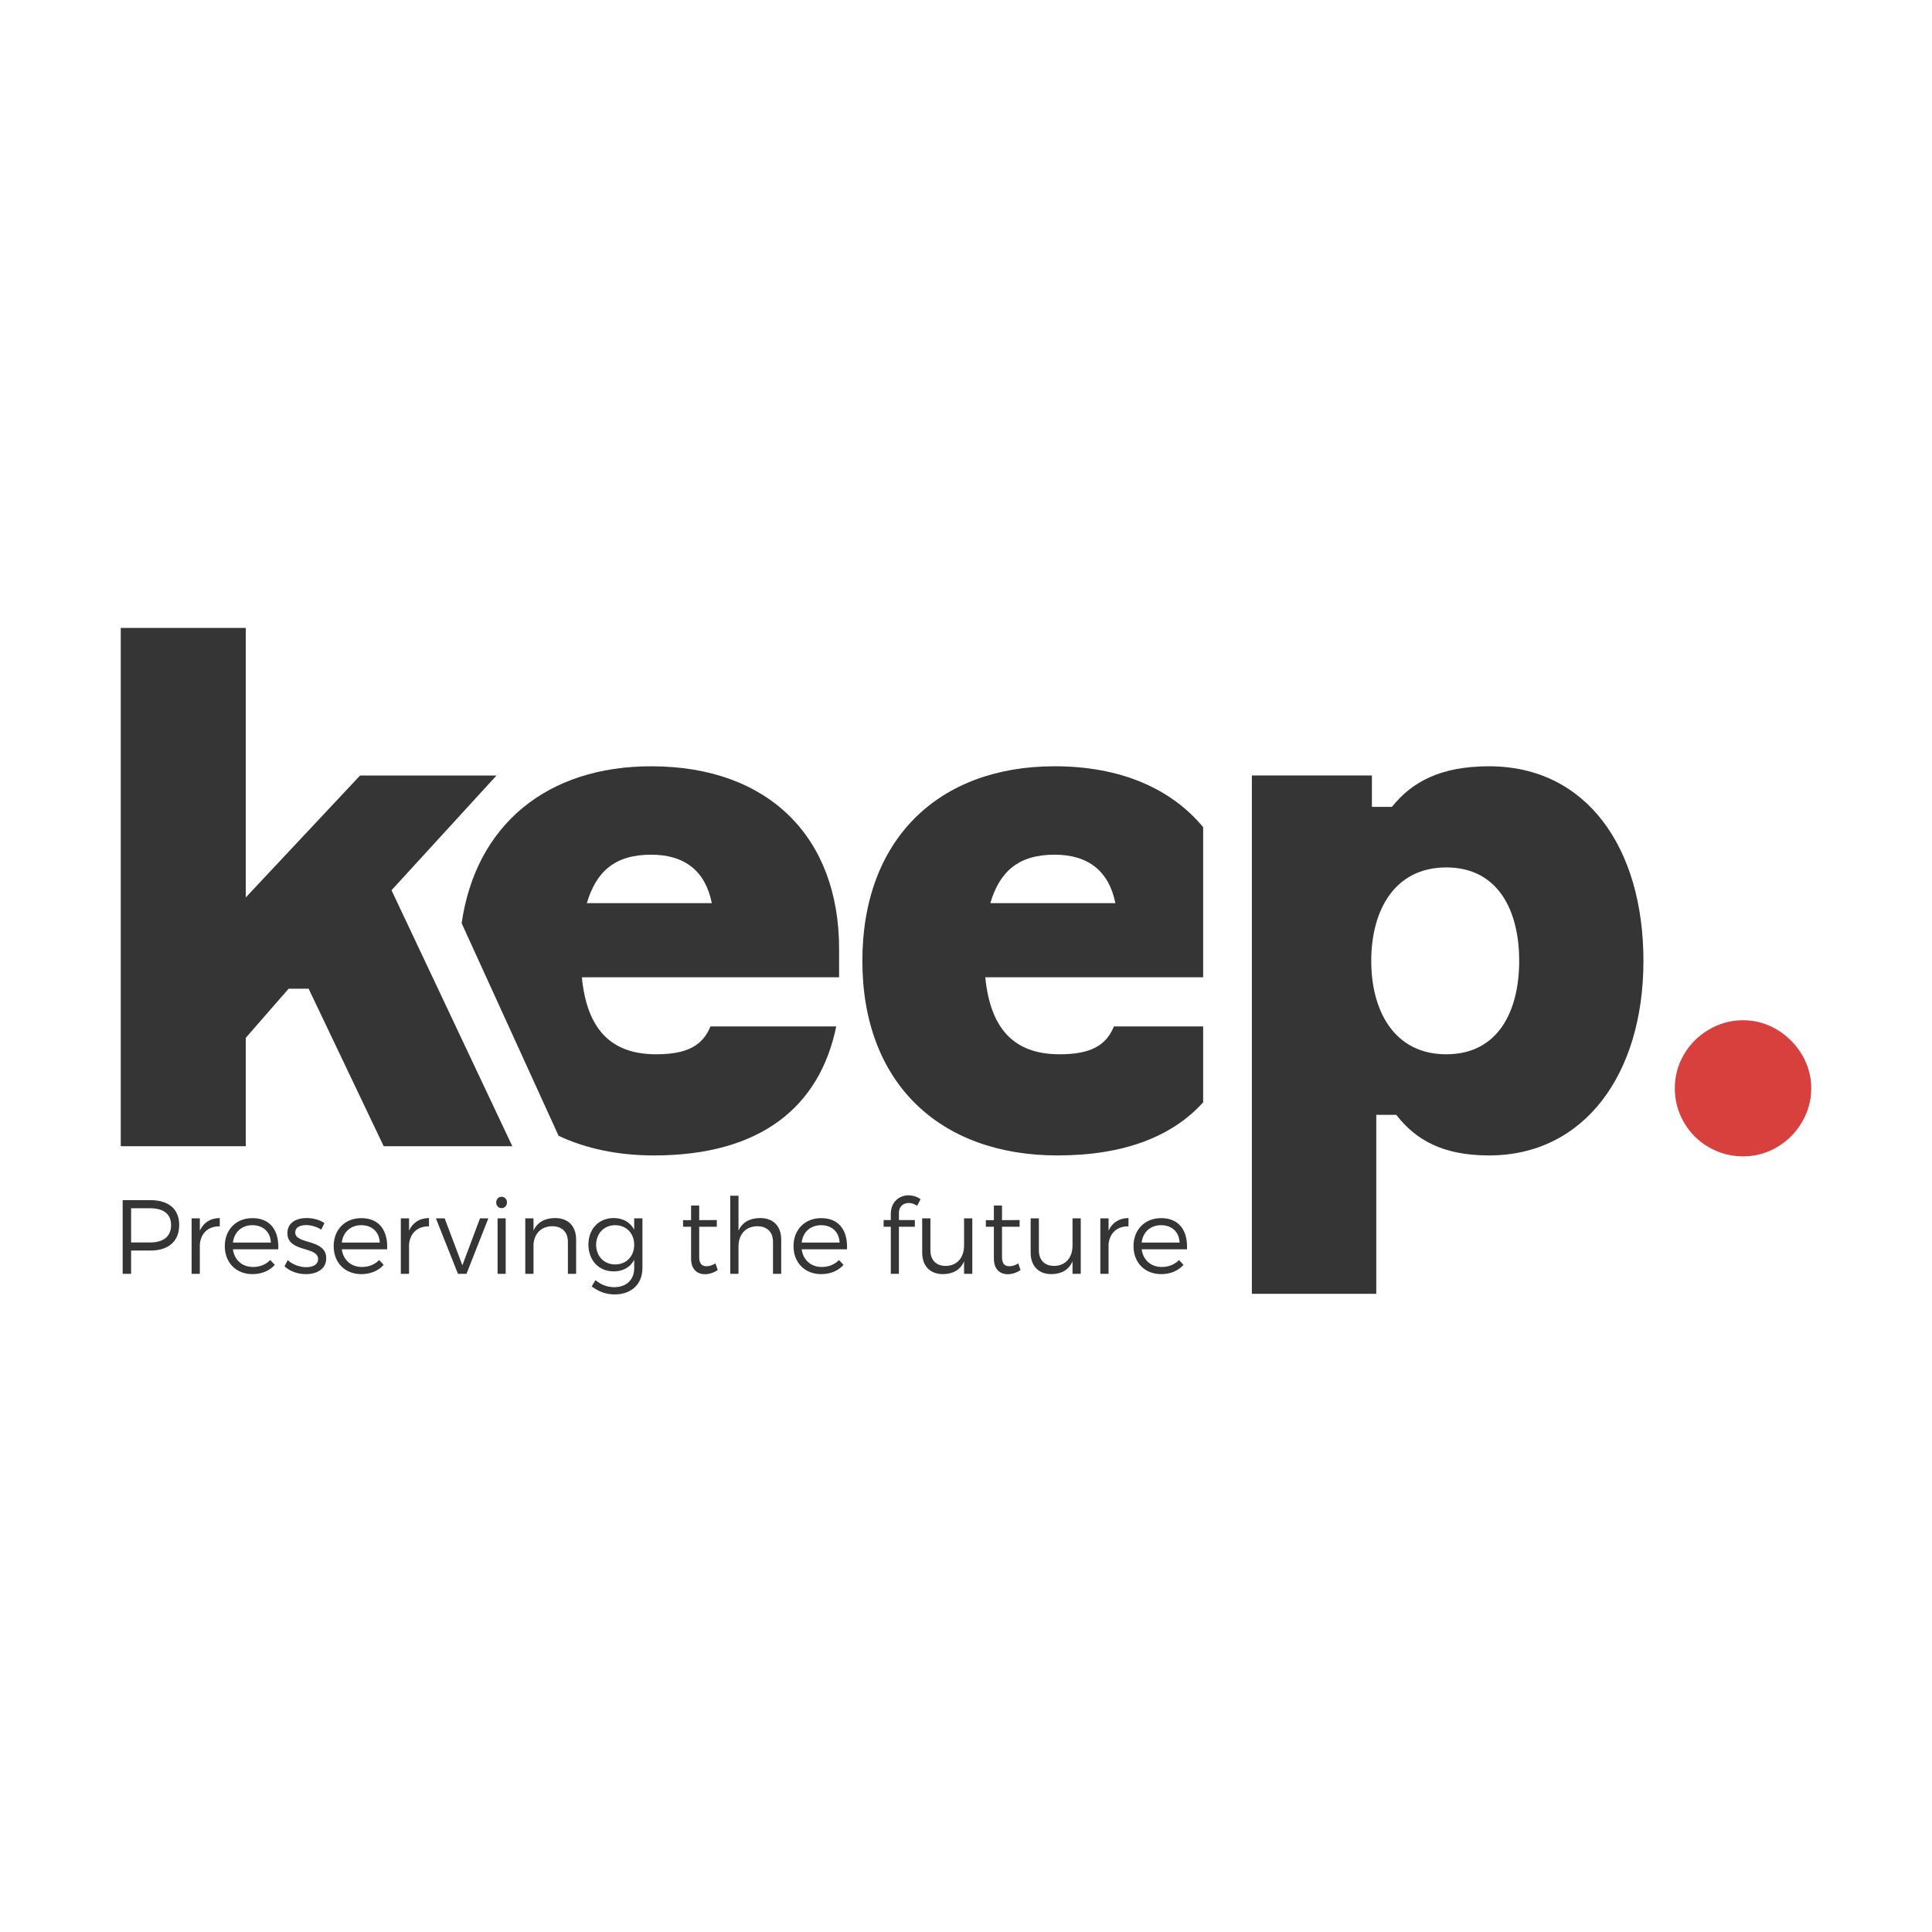 <?xml version="1.0" encoding="UTF-8"?>
<svg width="400px" height="400px" viewBox="0 0 400 400" version="1.1" xmlns="http://www.w3.org/2000/svg" xmlns:xlink="http://www.w3.org/1999/xlink" style="background: #FFFFFF;">
    <title>keep</title>
    <g id="keep" stroke="none" stroke-width="1" fill="none" fill-rule="evenodd">
        <rect fill="#FFFFFF" x="0" y="0" width="400" height="400"></rect>
        <g id="Group" transform="translate(25, 130)">
            <path d="M96.494,56.988 C98.427,50.495 102.254,46.953 109.808,46.953 C116.768,46.953 121.051,50.338 122.374,56.988 L96.494,56.988 Z M148.725,66.434 C148.725,43.41 134.211,28.65 109.808,28.65 C88.301,28.65 73.53,40.735 70.576,61.136 L90.651,105.156 C96.308,107.815 102.96,109.221 110.402,109.221 C132.432,109.221 144.719,99.182 148.132,82.514 L122.095,82.514 C120.46,86.508 117.205,88.279 110.852,88.279 C101.23,88.279 96.494,82.808 95.467,72.337 L148.725,72.337 L148.725,66.434 Z" id="Fill-2" fill="#343534"></path>
            <polygon id="Fill-4" fill="#343534" points="54.44 107.31 38.898 74.7 34.757 74.7 25.88 84.876 25.88 107.31 0 107.31 0 0 25.88 0 25.88 55.808 49.55 30.561 77.796 30.561 56.058 54.315 81.068 107.31"></polygon>
            <g id="Preserving-the-future" transform="translate(0.396, 117.474)" fill="#343534" fill-rule="nonzero">
                <path d="M0,1.002 L0,16.255 L1.747,16.255 L1.747,11.44 L5.744,11.44 C9.522,11.44 11.706,9.5 11.706,6.123 C11.706,2.876 9.522,1.002 5.744,1.002 L0,1.002 Z M1.747,2.68 L5.678,2.68 C8.43,2.68 10.025,3.857 10.025,6.166 C10.025,8.542 8.43,9.762 5.678,9.762 L1.747,9.762 L1.747,2.68 Z" id="P"></path>
                <path d="M15.978,4.772 L14.274,4.772 L14.274,16.255 L15.978,16.255 L15.978,10.154 C16.174,7.888 17.681,6.384 20.106,6.428 L20.106,4.707 C18.162,4.728 16.742,5.644 15.978,7.321 L15.978,4.772 Z" id="r"></path>
                <path d="M26.845,4.728 C23.504,4.728 21.145,7.103 21.145,10.524 C21.145,13.945 23.482,16.321 26.867,16.321 C28.789,16.321 30.405,15.623 31.497,14.403 L30.558,13.401 C29.662,14.338 28.418,14.839 26.998,14.839 C24.77,14.839 23.132,13.422 22.827,11.178 L32.218,11.178 C32.392,7.278 30.558,4.707 26.845,4.728 Z M22.827,9.784 C23.089,7.605 24.661,6.188 26.845,6.188 C29.095,6.188 30.58,7.583 30.689,9.784 L22.827,9.784 Z" id="e"></path>
                <path d="M38.106,4.707 C36.009,4.707 34.109,5.622 34.109,7.823 C34.087,11.897 40.53,10.481 40.464,13.248 C40.442,14.381 39.35,14.882 37.996,14.882 C36.642,14.882 35.157,14.338 34.174,13.422 L33.519,14.708 C34.611,15.754 36.293,16.321 37.931,16.321 C40.137,16.321 42.146,15.318 42.146,13.052 C42.146,8.934 35.725,10.241 35.725,7.692 C35.725,6.624 36.708,6.166 37.996,6.166 C39.067,6.166 40.224,6.537 41.119,7.103 L41.775,5.752 C40.814,5.099 39.481,4.707 38.106,4.707 Z" id="s"></path>
                <path d="M49.388,4.728 C46.046,4.728 43.688,7.103 43.688,10.524 C43.688,13.945 46.024,16.321 49.41,16.321 C51.332,16.321 52.948,15.623 54.04,14.403 L53.101,13.401 C52.205,14.338 50.96,14.839 49.541,14.839 C47.313,14.839 45.675,13.422 45.369,11.178 L54.76,11.178 C54.935,7.278 53.101,4.707 49.388,4.728 Z M45.369,9.784 C45.631,7.605 47.204,6.188 49.388,6.188 C51.637,6.188 53.122,7.583 53.232,9.784 L45.369,9.784 Z" id="e"></path>
                <path d="M59.294,4.772 L57.591,4.772 L57.591,16.255 L59.294,16.255 L59.294,10.154 C59.491,7.888 60.998,6.384 63.422,6.428 L63.422,4.707 C61.478,4.728 60.059,5.644 59.294,7.321 L59.294,4.772 Z" id="r"></path>
                <polygon id="v" points="71.188 16.255 75.709 4.772 73.983 4.772 70.336 14.49 66.667 4.772 64.854 4.772 69.419 16.255"></polygon>
                <path d="M78.452,0.305 C77.818,0.305 77.338,0.806 77.338,1.482 C77.338,2.157 77.818,2.658 78.452,2.658 C79.085,2.658 79.566,2.157 79.566,1.482 C79.566,0.806 79.085,0.305 78.452,0.305 Z M79.303,16.255 L79.303,4.772 L77.622,4.772 L77.622,16.255 L79.303,16.255 Z" id="i"></path>
                <path d="M89.516,4.707 C87.419,4.728 85.868,5.556 85.06,7.3 L85.06,4.772 L83.357,4.772 L83.357,16.255 L85.06,16.255 L85.06,10.089 C85.257,7.91 86.655,6.428 88.926,6.406 C90.957,6.406 92.18,7.605 92.18,9.631 L92.18,16.255 L93.884,16.255 L93.884,9.173 C93.884,6.406 92.267,4.707 89.516,4.707 Z" id="n"></path>
                <path d="M107.612,4.772 L105.908,4.772 L105.908,7.103 C105.078,5.578 103.593,4.707 101.628,4.707 C98.548,4.728 96.43,6.995 96.43,10.198 C96.43,13.466 98.57,15.754 101.671,15.754 C103.615,15.754 105.1,14.882 105.908,13.357 L105.908,15.1 C105.908,17.497 104.27,19.022 101.759,19.022 C100.23,19.001 99.029,18.499 97.893,17.563 L97.107,18.87 C98.505,19.916 100.012,20.504 101.824,20.526 C105.319,20.526 107.612,18.412 107.612,15.057 L107.612,4.772 Z M101.977,14.316 C99.662,14.316 98.046,12.616 98.024,10.263 C98.046,7.888 99.662,6.188 101.977,6.188 C104.27,6.188 105.908,7.866 105.908,10.263 C105.908,12.616 104.27,14.316 101.977,14.316 Z" id="g"></path>
                <path d="M122.729,14.098 C122.096,14.49 121.484,14.686 120.894,14.686 C119.912,14.686 119.366,14.163 119.366,12.769 L119.366,6.515 L123.013,6.515 L123.013,5.121 L119.366,5.142 L119.366,2.114 L117.684,2.114 L117.684,5.142 L116.024,5.142 L116.024,6.515 L117.684,6.515 L117.684,13.074 C117.684,15.34 118.929,16.342 120.611,16.342 C121.528,16.321 122.401,16.015 123.209,15.471 L122.729,14.098 Z" id="t"></path>
                <path d="M131.98,4.707 C129.862,4.728 128.289,5.556 127.503,7.343 L127.503,0.087 L125.799,0.087 L125.799,16.255 L127.503,16.255 L127.503,10.612 C127.503,8.149 128.944,6.428 131.39,6.406 C133.422,6.406 134.645,7.605 134.645,9.631 L134.645,16.255 L136.348,16.255 L136.348,9.173 C136.348,6.406 134.732,4.707 131.98,4.707 Z" id="h"></path>
                <path d="M144.595,4.728 C141.253,4.728 138.894,7.103 138.894,10.524 C138.894,13.945 141.231,16.321 144.617,16.321 C146.538,16.321 148.155,15.623 149.247,14.403 L148.307,13.401 C147.412,14.338 146.167,14.839 144.748,14.839 C142.52,14.839 140.882,13.422 140.576,11.178 L149.967,11.178 C150.142,7.278 148.307,4.707 144.595,4.728 Z M140.576,9.784 C140.838,7.605 142.411,6.188 144.595,6.188 C146.844,6.188 148.329,7.583 148.438,9.784 L140.576,9.784 Z" id="e"></path>
                <path d="M162.748,1.591 C163.337,1.591 163.971,1.809 164.495,2.179 L165.194,0.806 C164.495,0.283 163.599,0.022 162.726,0 C160.804,0 159.035,1.351 159.035,3.857 L159.035,5.121 L157.55,5.121 L157.55,6.515 L159.035,6.515 L159.035,16.255 L160.716,16.255 L160.716,6.515 L164.014,6.515 L164.014,5.121 L160.716,5.121 L160.716,3.639 C160.716,2.31 161.634,1.591 162.748,1.591 Z" id="f"></path>
                <path d="M175.908,4.772 L174.205,4.772 L174.205,10.416 C174.205,12.856 172.807,14.577 170.426,14.621 C168.439,14.621 167.238,13.422 167.238,11.396 L167.238,4.772 L165.534,4.772 L165.534,11.854 C165.534,14.621 167.15,16.321 169.837,16.321 C171.911,16.299 173.44,15.449 174.205,13.662 L174.205,16.255 L175.908,16.255 L175.908,4.772 Z" id="u"></path>
                <path d="M185.421,14.098 C184.788,14.49 184.176,14.686 183.587,14.686 C182.604,14.686 182.058,14.163 182.058,12.769 L182.058,6.515 L185.705,6.515 L185.705,5.121 L182.058,5.142 L182.058,2.114 L180.376,2.114 L180.376,5.142 L178.716,5.142 L178.716,6.515 L180.376,6.515 L180.376,13.074 C180.376,15.34 181.621,16.342 183.303,16.342 C184.22,16.321 185.094,16.015 185.902,15.471 L185.421,14.098 Z" id="t"></path>
                <path d="M198.363,4.772 L196.66,4.772 L196.66,10.416 C196.66,12.856 195.262,14.577 192.882,14.621 C190.894,14.621 189.693,13.422 189.693,11.396 L189.693,4.772 L187.989,4.772 L187.989,11.854 C187.989,14.621 189.606,16.321 192.292,16.321 C194.367,16.299 195.895,15.449 196.66,13.662 L196.66,16.255 L198.363,16.255 L198.363,4.772 Z" id="u"></path>
                <path d="M204.12,4.772 L202.417,4.772 L202.417,16.255 L204.12,16.255 L204.12,10.154 C204.317,7.888 205.824,6.384 208.248,6.428 L208.248,4.707 C206.304,4.728 204.885,5.644 204.12,7.321 L204.12,4.772 Z" id="r"></path>
                <path d="M214.987,4.728 C211.646,4.728 209.287,7.103 209.287,10.524 C209.287,13.945 211.624,16.321 215.009,16.321 C216.931,16.321 218.547,15.623 219.639,14.403 L218.7,13.401 C217.805,14.338 216.56,14.839 215.14,14.839 C212.913,14.839 211.275,13.422 210.969,11.178 L220.36,11.178 C220.535,7.278 218.7,4.707 214.987,4.728 Z M210.969,9.784 C211.231,7.605 212.803,6.188 214.987,6.188 C217.237,6.188 218.722,7.583 218.831,9.784 L210.969,9.784 Z" id="e"></path>
            </g>
            <path d="M193.348,46.952 C200.292,46.952 204.591,50.337 205.93,56.987 L180.034,56.987 C181.947,50.494 185.813,46.952 193.348,46.952 L193.348,46.952 Z M224.101,82.516 L205.618,82.516 C204,86.507 200.745,88.278 194.375,88.278 C184.769,88.278 180.034,82.807 178.991,72.34 L224.101,72.34 L224.101,41.257 C217.449,33.23 206.941,28.649 193.348,28.649 C169.244,28.649 153.544,43.845 153.544,68.935 C153.544,94.181 169.523,109.22 193.942,109.22 C207.766,109.22 217.741,105.274 224.101,98.221 L224.101,82.516 Z" id="Fill-7" fill="#343534"></path>
            <path d="M258.901,68.936 C258.901,79.266 263.636,88.279 274.426,88.279 C285.233,88.279 289.532,79.266 289.532,68.936 C289.532,58.602 285.233,49.592 274.426,49.592 C263.636,49.592 258.901,58.602 258.901,68.936 M264.089,100.816 L259.944,100.816 L259.944,137.87 L234.186,137.87 L234.186,30.559 L259.039,30.559 L259.039,37.055 L263.18,37.055 C267.325,31.879 273.242,28.65 283.303,28.65 C303.42,28.65 315.257,45.457 315.257,68.936 C315.257,92.411 302.984,109.221 283.303,109.221 C273.694,109.221 268.073,105.989 264.089,100.816" id="Fill-9" fill="#343534"></path>
            <path d="M342.882,83.163 C345.04,84.454 346.764,86.174 348.058,88.327 C349.351,90.479 350,92.811 350,95.319 C350,97.83 349.351,100.178 348.058,102.366 C346.764,104.554 345.04,106.274 342.882,107.529 C340.725,108.785 338.391,109.413 335.874,109.413 C333.357,109.413 331.004,108.785 328.811,107.529 C326.618,106.274 324.894,104.554 323.636,102.366 C322.377,100.178 321.748,97.83 321.748,95.319 C321.748,92.811 322.377,90.479 323.636,88.327 C324.894,86.174 326.618,84.454 328.811,83.163 C331.004,81.873 333.357,81.229 335.874,81.229 C338.391,81.229 340.725,81.873 342.882,83.163" id="Fill-11" fill="#D8403D"></path>
        </g>
    </g>
</svg>